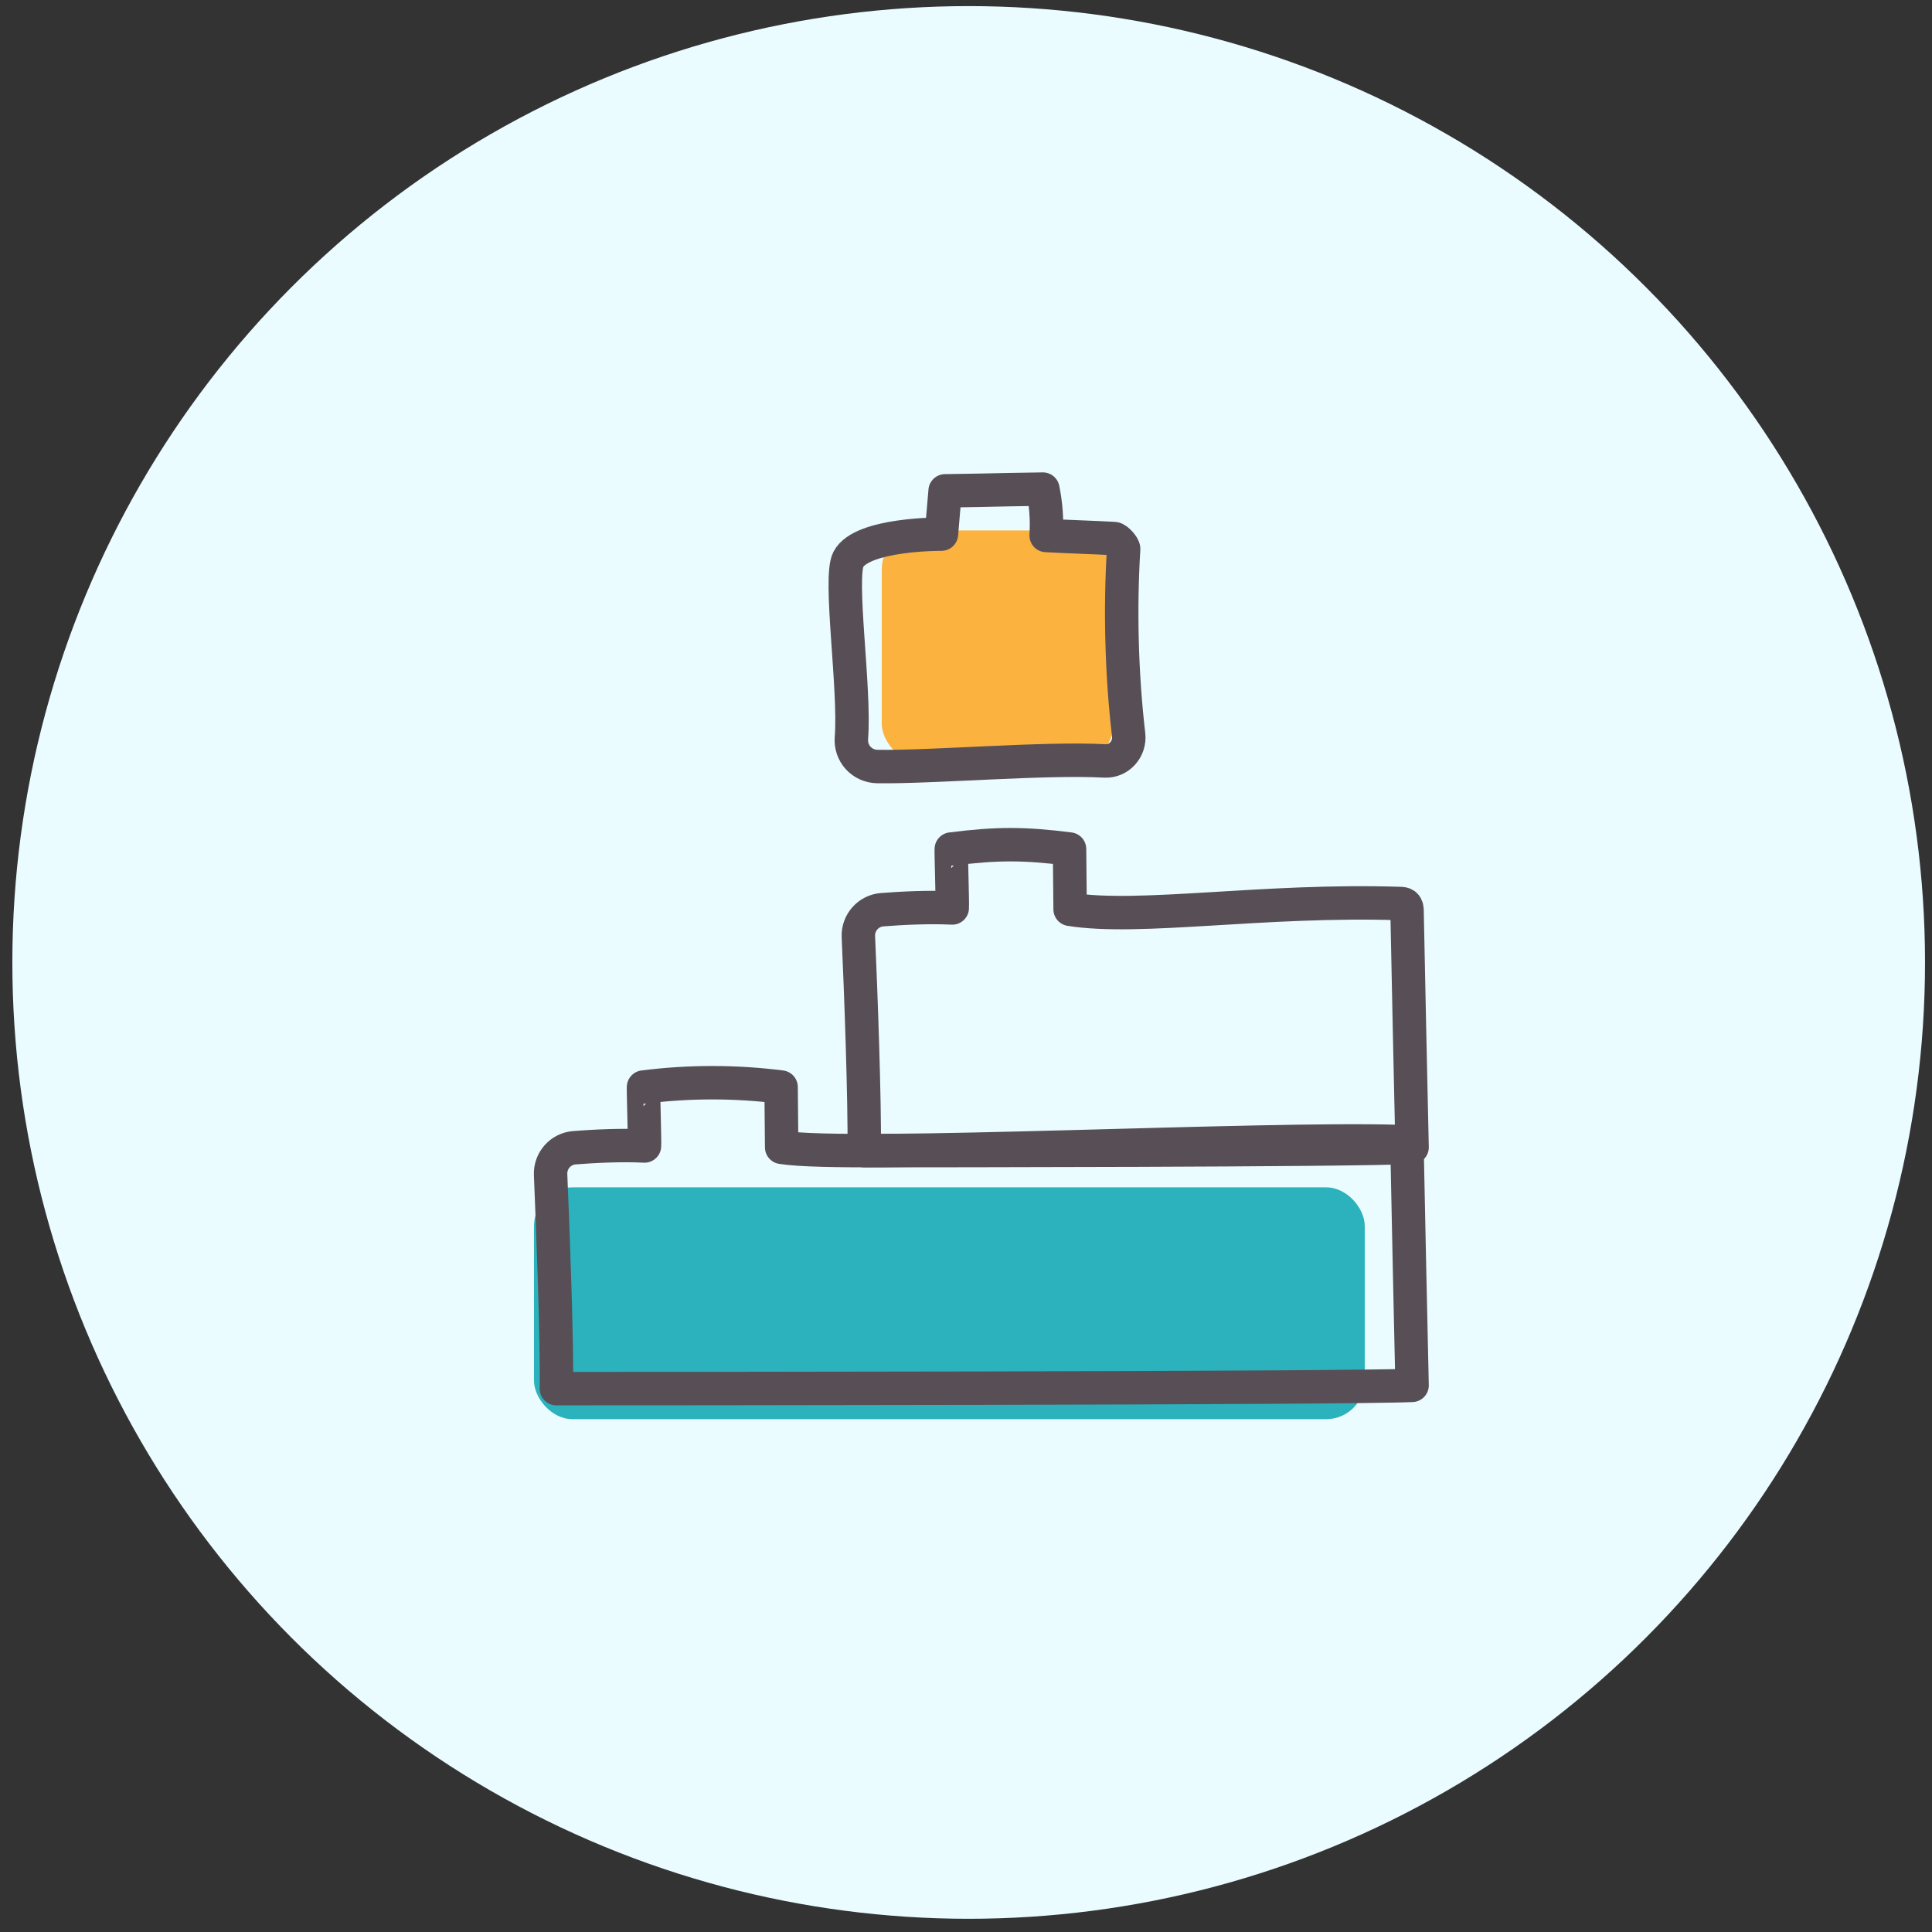 <svg width="100" height="100" viewBox="0 0 100 100" fill="none" xmlns="http://www.w3.org/2000/svg">
<rect x="0" y="0" width="100" height="100" fill="#333333" stroke="none"/>
<circle cx="50.139" cy="49.816" r="49.5" fill="#EAFCFF"/>
<rect x="45.639" y="27.457" width="12" height="12" rx="2" fill="#FBB23E"/>
<rect x="27.639" y="61.457" width="43" height="12" rx="2" fill="#2BB2BC"/>
<path d="M45.419 39.676C48.349 39.716 54.059 39.216 57.179 39.386C57.919 39.426 58.499 38.776 58.419 38.036C58.049 34.886 57.969 31.506 58.159 28.416C58.169 28.276 57.819 27.886 57.669 27.876C56.829 27.826 54.989 27.766 54.149 27.716C54.199 26.916 54.139 26.096 53.979 25.316C50.629 25.366 52.269 25.356 48.919 25.406L48.729 27.646C48.729 27.646 44.599 27.616 43.909 28.956C43.409 29.926 44.269 35.656 44.069 38.186C43.999 38.986 44.609 39.666 45.419 39.676Z" stroke="#574E56" stroke-width="1.73" stroke-miterlimit="10" stroke-linejoin="round"/>
<path d="M28.799 71.876C32.439 71.876 69.529 71.866 73.089 71.706C72.999 67.636 72.909 63.566 72.829 59.486C72.829 59.366 72.819 59.236 72.729 59.156C72.659 59.096 72.559 59.086 72.459 59.086C65.409 58.856 44.039 59.966 40.459 59.386L40.429 56.266C38.069 55.966 35.669 55.966 33.309 56.266C33.289 56.266 33.379 59.096 33.359 59.316C32.159 59.256 30.749 59.326 29.739 59.406C29.019 59.456 28.469 60.076 28.499 60.796C28.609 63.426 28.839 69.366 28.799 71.876Z" stroke="#574E56" stroke-width="1.73" stroke-miterlimit="10" stroke-linecap="round" stroke-linejoin="round"/>
<path d="M44.729 59.556C48.369 59.556 69.529 59.546 73.089 59.386C72.999 55.316 72.909 51.246 72.829 47.166C72.829 47.046 72.819 46.916 72.729 46.836C72.659 46.776 72.559 46.766 72.459 46.766C65.409 46.536 58.979 47.646 55.389 47.066L55.359 43.946C52.999 43.646 51.599 43.646 49.239 43.946C49.219 43.946 49.309 46.776 49.289 46.996C48.089 46.936 46.679 47.006 45.669 47.086C44.949 47.136 44.399 47.756 44.429 48.476C44.549 51.106 44.769 57.056 44.729 59.556Z" stroke="#574E56" stroke-width="1.73" stroke-miterlimit="10" stroke-linecap="round" stroke-linejoin="round"/>
</svg>
